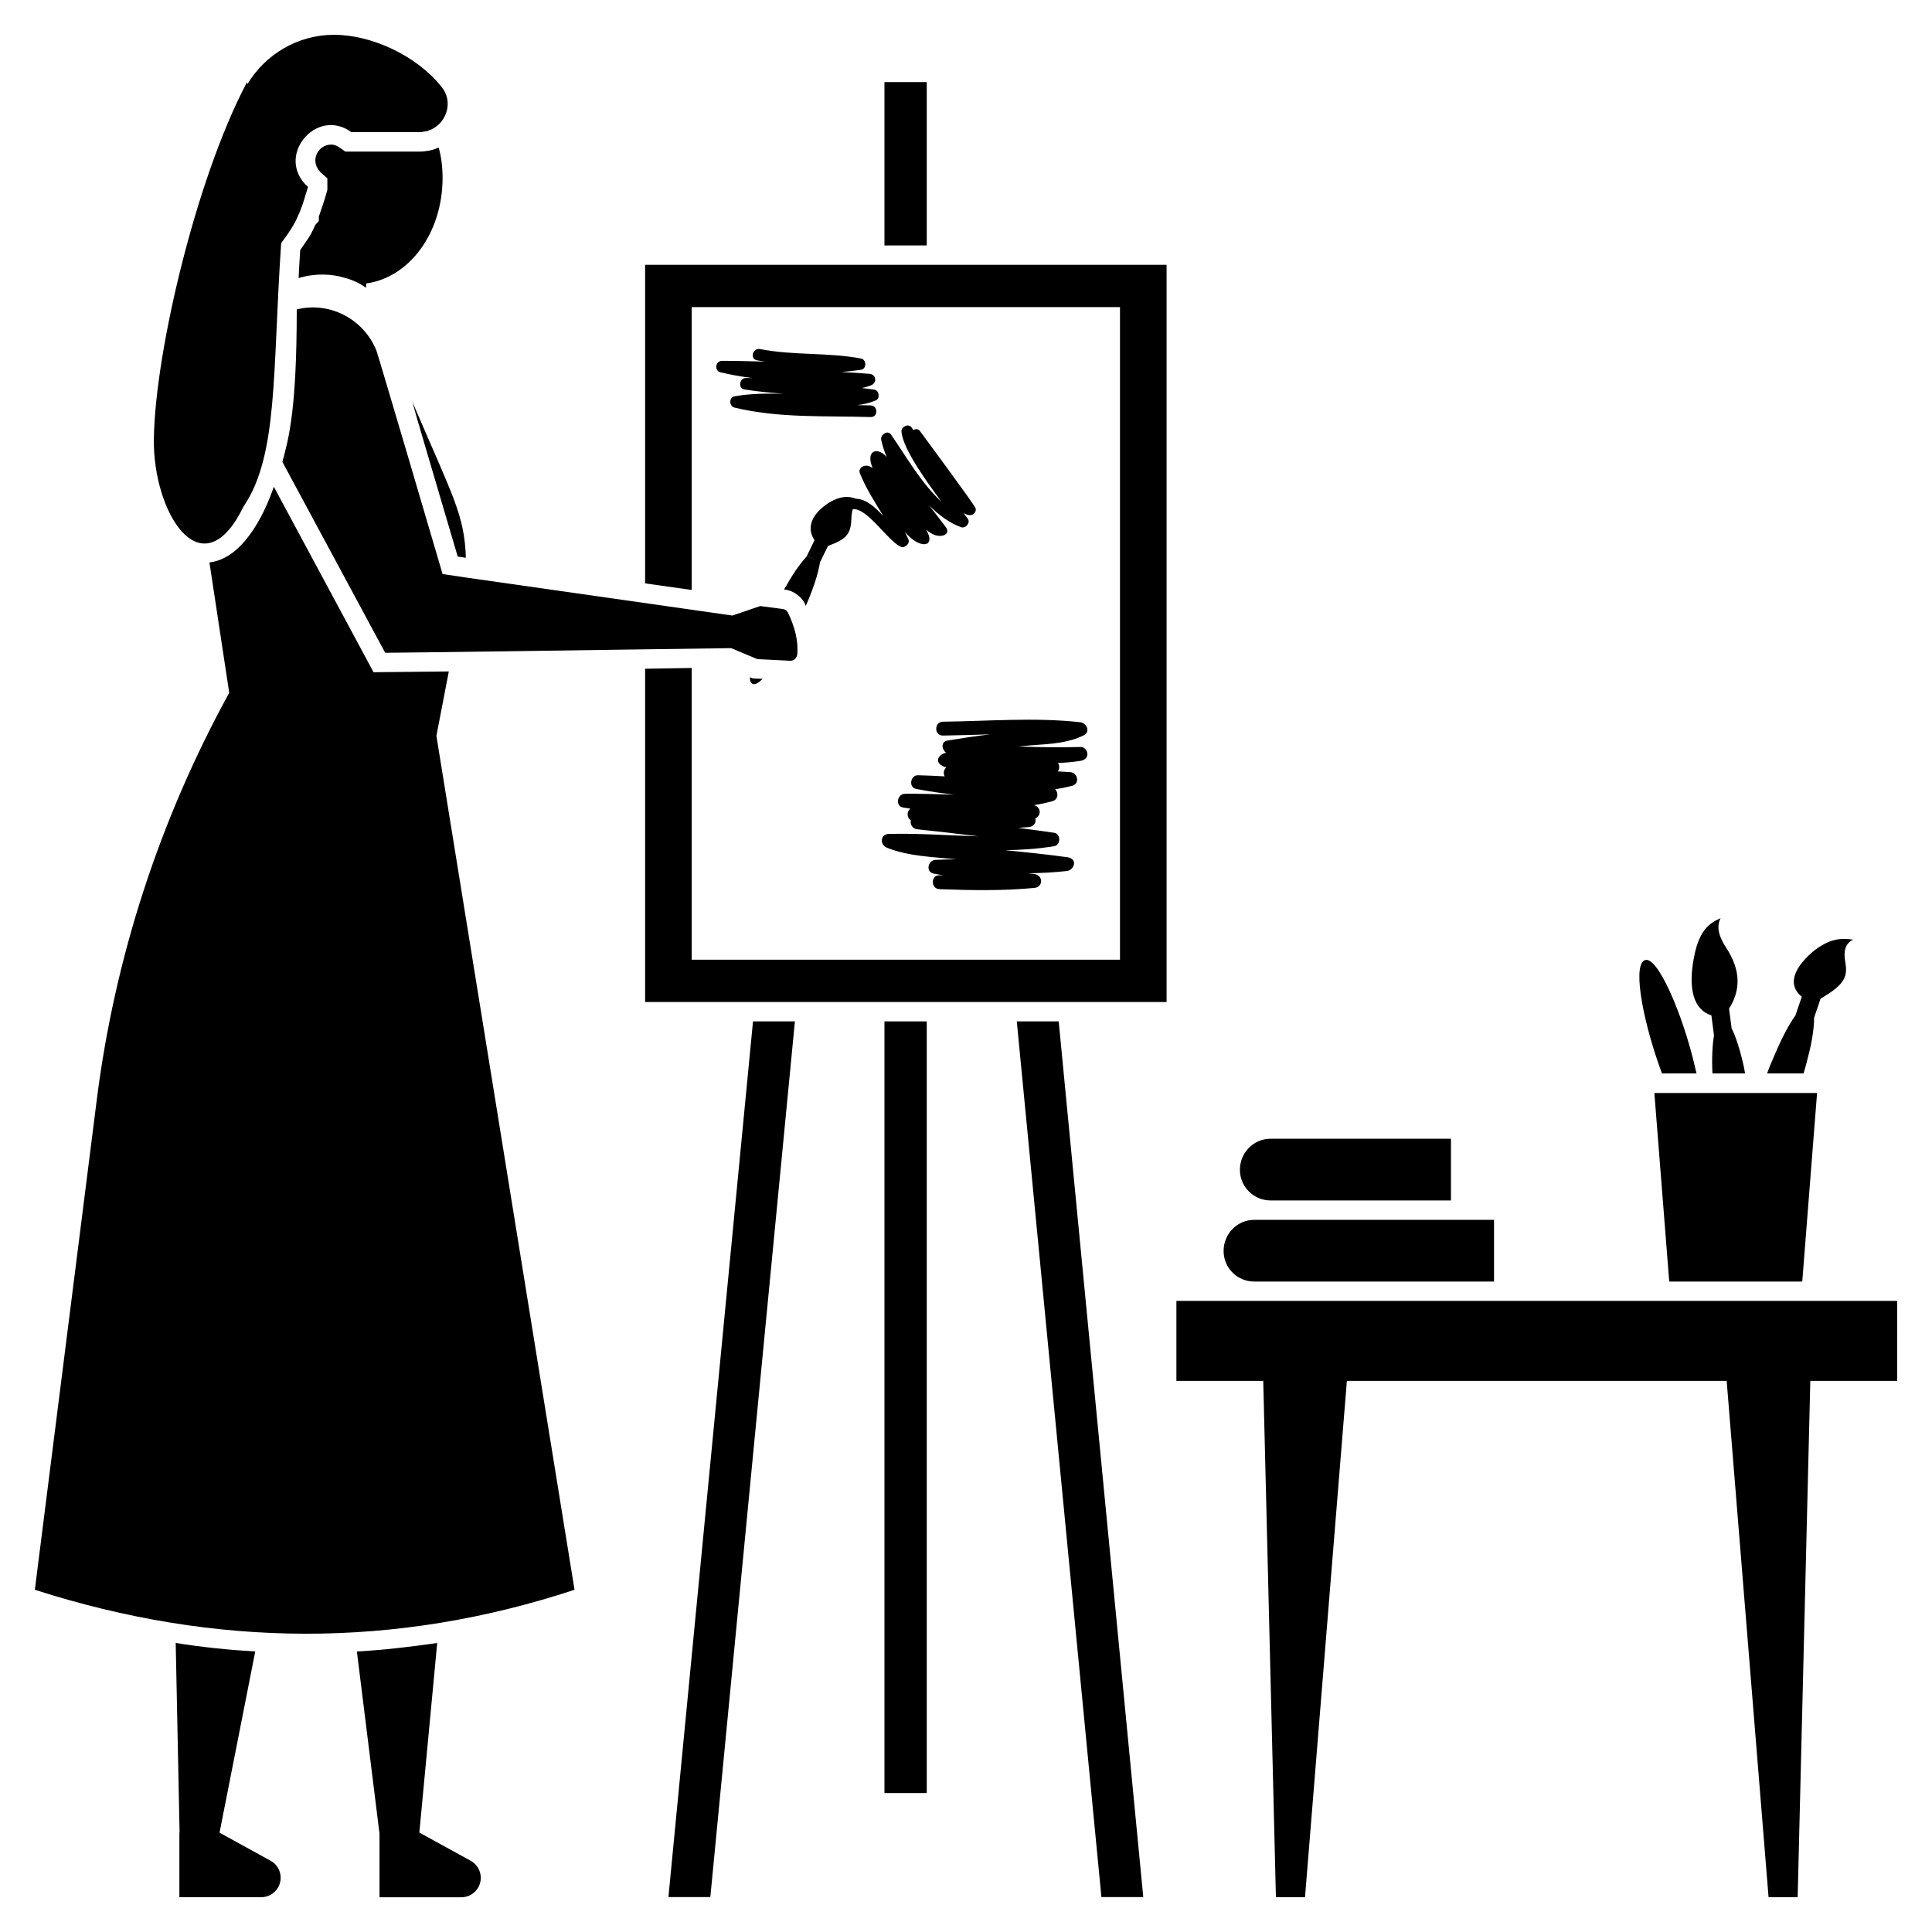 <?xml version="1.0" encoding="UTF-8"?>
<!-- Uploaded to: SVG Repo, www.svgrepo.com, Generator: SVG Repo Mixer Tools -->
<svg fill="#000000" width="800px" height="800px" version="1.1" viewBox="144 144 512 512" xmlns="http://www.w3.org/2000/svg">
 <g>
  <path d="m228.49 201.44v1.133l-0.926 1.027c-1.531 3.445-2.129 3.867-4.012 6.684-0.102 2.16-0.309 4.625-0.41 7.402 4.359-1.305 8.762-1.16 12.441 0 1.953 0.516 3.805 1.441 5.449 2.57v-1.133c11.414-1.543 20.254-13.367 20.254-27.965 0-2.777-0.309-5.551-1.027-8.02-0.207 0-0.41 0.102-0.617 0.207-0.719 0.309-1.441 0.516-2.262 0.617-0.516 0.102-1.336 0.207-2.262 0.207l-19.629-0.004c-1.184-0.844-2.293-1.852-3.703-1.852-3.465 0-5.902 4.266-2.777 7.402l1.746 1.543v3.086c-1.156 3.988-1.113 3.637-2.266 7.094z"/>
  <path d="m321.14 646.74h11.105l22.414-232.06h-11.105z"/>
  <path d="m413.46 414.68 22.426 232.06h11.094l-22.414-232.06z"/>
  <path d="m378.39 165.76h11.207v43.285h-11.207z"/>
  <path d="m378.39 414.68h11.207v204.5h-11.207z"/>
  <path d="m314.96 298.6 12.348 1.75v-74.957h113.5v172.94h-113.5v-77.32l-12.348 0.207v88.32h138.2v-195.36h-138.2z"/>
  <path d="m375.25 268.05c-1.922-1.512-3.938-0.051-3.394 1.316 1.645 4.102 4.012 7.723 6.242 11.414-2.18-2.387-4.535-4.516-7.25-4.606-1.922-0.719-4-0.832-7.137 1.02-4.852 3.156-5.973 6.754-3.867 9.973l0.012 0.012h-0.012l-2.027 4.176 2.621 1.121-2.602-1.07c-1.441 1.543-3.394 4.113-5.449 7.812-0.207 0.309-0.41 0.617-0.617 1.027h0.207c1.852 0.207 3.805 1.336 5.039 3.188 0.207 0.41 0.41 0.719 0.516 1.133 0.41-0.926 0.824-1.852 1.133-2.672 1.543-3.898 2.363-6.981 2.672-9.039l0.043 0.02 2.035-4.176-0.02-0.012c5.141-1.859 6.129-3.312 6.242-7.465 0.02-0.781 0.145-1.562 0.348-2.273 3.805-0.492 9.254 8.41 12.758 9.965 1.008 0.441 2.445-0.875 2.027-1.871-0.309-0.719-0.648-1.43-0.988-2.117 3.773 4.668 8.492 4.297 5.656-0.566 3.363 3.043 6.703 1.336 5.297-0.555-1.43-1.914-2.961-3.867-4.484-5.852 2.5 2.508 5.266 4.586 8.391 5.746 1.254 0.461 2.582-1.16 1.859-2.18-0.371-0.523-0.75-1.039-1.133-1.551 1.16 0.668 2.148 0.781 2.848 0.051 0.34-0.348 0.473-0.957 0.32-1.348-0.492-1.191-14.016-19.441-14.773-20.48-0.434-0.586-1.133-0.547-1.695-0.227-0.184-0.246-0.371-0.504-0.547-0.75-0.73-0.996-2.703-0.195-2.621 1.141 0.297 4.793 7.742 14.715 10.59 18.609-5.461-4.977-9.684-12.562-13.398-17.84-0.875-1.234-2.867 0.094-2.559 1.469 0.34 1.543 0.844 3.043 1.43 4.516-2.281-2.703-5.715-1.93-3.711 2.941z"/>
  <path d="m342.73 323.48c0 0.926 0.207 1.543 0.719 1.746 0.719 0.309 1.645-0.309 2.672-1.336l-2.57-0.102z"/>
  <path d="m215.7 637.11-13.531-7.434h0.012l9.461-48.016c-6.992-0.41-14.086-1.133-21.078-2.262l1.027 50.258-0.051-0.004v17.129h21.676c2.859 0 5.16-2.305 5.16-5.16 0.008-1.883-1.02-3.617-2.676-4.512z"/>
  <path d="m268.72 637.11-13.562-7.445h-0.027l4.731-50.258c-7.094 1.027-14.188 1.852-21.285 2.262l5.965 48.016h0.031v17.109h21.676c2.859 0 5.16-2.305 5.16-5.16-0.004-1.895-1.031-3.629-2.688-4.523z"/>
  <path d="m265.3 291.5 2.16 0.309c-0.391-11.383-3.269-15.863-14.188-41.332 1.715 6.231 2.25 7.773 12.027 41.023z"/>
  <path d="m262.94 321.94-19.945 0.207-26.426-49.148c-2.809 8.164-8.492 19.062-17.066 20.051l5.242 34.547c-18.406 33.52-30.434 70.328-35.164 108.37l-16.348 129.34c48.016 15.422 95.621 15.629 143.02 0l-36.602-226.3z"/>
  <path d="m208.54 278.24c9.242-13.613 7.648-35.738 9.973-69.812 2.961-3.949 3.918-5.828 4.625-7.609 0.102-0.102 0.207-0.309 0.207-0.41 1.387-3.465 1.223-3.66 2.262-6.785v-0.102c-8.895-7.957 2.199-21.324 11.516-14.496h17.992c0.516 0 1.133-0.102 1.543-0.207 0.41 0 0.719-0.102 1.027-0.309 0.41-0.102 0.719-0.207 1.027-0.41 3.805-2.055 5.348-7.301 2.363-11-6.582-8.328-18.508-13.879-28.582-13.879-9.664 0-18.199 5.242-22.93 13.059l-0.102-0.516c-14.086 26.629-25.086 75.059-24.676 96.547 0.621 19.219 13.176 37.625 23.754 15.93z"/>
  <path d="m261.29 296.13c-0.461-1.605-16.953-57.66-17.57-59.328-3.496-8.43-12.543-12.957-21.078-10.797 0 26.363-2.078 34.043-3.805 40.406l27.246 50.586 17.891-0.207 73.781-1.027 6.949 2.91 8.648 0.434c1.027 0.07 1.727-0.668 1.914-1.562 0.371-3.731-0.68-7.559-2.508-11.301-0.348-0.547-0.852-0.832-1.5-0.875l-5.777-0.762-7.383 2.519-70.637-10.078z"/>
  <path d="m334.93 242.66c2.797 0.68 5.582 1.152 8.371 1.523-0.547-0.012-1.09 0-1.637-0.012-1.688-0.02-2.168 2.746-0.41 3.031 3.426 0.555 6.867 0.875 10.324 1.133-4.34-0.043-8.648-0.082-12.934 0.699-1.523 0.277-1.43 2.633 0 2.981 11.887 2.859 23.977 2.129 36.098 2.508 1.996 0.062 1.984-3.023 0-3.086-1.203-0.043-2.418-0.062-3.621-0.082 1.695-0.184 3.371-0.555 4.988-1.254 1.184-0.504 0.895-2.621-0.371-2.828-1.109-0.176-2.223-0.309-3.34-0.441 0.832-0.184 1.656-0.41 2.457-0.73 1.613-0.648 1.387-2.867-0.41-3.031-2.519-0.227-5.008-0.359-7.496-0.473 1.77-0.152 3.516-0.34 5.254-0.605 1.5-0.227 1.449-2.703 0-2.981-8.875-1.664-17.93-0.77-26.785-2.508-1.941-0.379-2.777 2.602-0.824 2.981 0.719 0.145 1.449 0.238 2.168 0.348-3.856-0.102-7.68-0.215-11.434-0.207-1.707 0.012-2.125 2.613-0.398 3.035z"/>
  <path d="m431.25 338.84c1.801-0.906 0.699-3.25-0.926-3.434-11.957-1.348-24.418-0.289-36.438-0.152-2.363 0.031-2.375 3.711 0 3.68 4.152-0.051 8.359-0.207 12.574-0.328-3.805 0.441-7.578 1.02-11.352 1.645-1.832 0.309-1.562 2.356-0.391 3.227-2.477 0.605-3.227 2.973 0.07 3.906-0.711 0.547-0.852 1.582-0.434 2.363-2.406-0.133-4.781-0.246-7.074-0.297-2.035-0.051-2.559 3.219-0.492 3.621 3.34 0.648 6.695 1.133 10.055 1.531-4.492-0.125-8.914-0.297-13.059-0.238-1.996 0.031-2.602 3.238-0.492 3.621 0.656 0.125 1.328 0.207 1.984 0.309-1.02 0.73-0.996 2.445 0.102 3.086-0.215 1.008 0.359 2.25 1.707 2.387 5.43 0.566 10.836 1.203 16.254 1.871-7.918-0.215-15.844-0.852-23.863-0.637-2.211 0.062-2.332 2.859-0.492 3.621 5.531 2.293 12.492 2.508 18.457 3.094-1.859 0.031-3.711 0.07-5.562 0.164-1.973 0.102-2.621 3.168-0.492 3.621 0.852 0.176 1.719 0.309 2.582 0.473-0.328-0.012-0.656-0.012-0.988-0.02-2.375-0.051-2.363 3.598 0 3.68 8.43 0.32 16.738 0.473 25.148-0.328 2.394-0.238 2.332-3.383 0-3.68-0.523-0.07-1.059-0.133-1.594-0.195 3.414-0.062 6.816-0.227 10.219-0.605 1.84-0.207 3.094-3.269 0-3.672h-0.031c-5.418-0.742-10.836-1.305-16.277-1.84 4.297-0.082 8.605-0.348 12.945-1.07 1.746-0.289 1.77-3.289 0-3.547-3.176-0.473-6.375-0.875-9.562-1.305 0.957-0.07 1.902-0.125 2.859-0.215 1.441-0.145 1.973-1.336 1.676-2.332 1.664-0.648 1.543-3.062-0.371-3.453 1.676-0.289 3.32-0.637 4.926-1.078 1.543-0.434 1.645-2.262 0.688-3.137 1.531-0.246 3.043-0.547 4.523-0.926 2.098-0.547 1.512-3.465-0.492-3.621-1.109-0.082-2.223-0.133-3.332-0.207 0.523-0.598 0.516-1.531 0.07-2.231 1.984-0.07 3.957-0.238 5.91-0.555h0.043c2.922-0.484 1.941-3.731 0-3.68-5.5 0.152-10.98 0.094-16.441-0.152 1.418-0.113 2.828-0.258 4.258-0.348 4.512-0.324 9.055-0.582 13.105-2.617z"/>
  <path d="m646.76 488.75h-191v21.203h23.012l3.359 136.83h7.711l11.094-136.83h100.65l11.102 136.83h7.711l3.352-136.83h23.012z"/>
  <path d="m476.39 483.62h63.543v-16.348h-63.543c-4.523 0-8.121 3.703-8.121 8.227-0.012 4.523 3.598 8.121 8.121 8.121z"/>
  <path d="m480.7 462.13h47.82v-16.348h-47.809c-4.523 0-8.121 3.703-8.121 8.227-0.012 4.418 3.598 8.121 8.109 8.121z"/>
  <path d="m623.11 424.25c1.234-4.625 1.645-8.227 1.645-10.488l-0.812-0.082 0.801 0.07 1.738-5.109h-0.012c6.867-3.957 7.176-6.078 6.508-9.984-0.402-2.387-0.102-4.574 2.129-5.644-3.199-0.461-6.293-0.359-10.746 3.238-5.656 4.926-6.332 9.129-2.867 11.895l0.012 0.012h-0.02l-1.727 5.09h-0.051c-1.543 2.16-3.394 5.551-5.348 10.18-0.719 1.645-1.441 3.289-2.055 5.039h9.664c0.422-1.438 0.824-2.879 1.141-4.215z"/>
  <path d="m597.5 413.07h0.07l-0.031 0.012 0.688 5.336c-0.41 2.363-0.617 5.852-0.41 10.047h8.637c-0.102-0.617-0.207-1.234-0.309-1.746-1.027-4.625-2.16-8.02-3.188-10.078l-0.043 0.012-0.699-5.348c3.062-4.801 3.188-10.098-0.719-16.082-1.613-2.457-2.867-5.285-1.523-7.894-2.621 1.16-5.574 2.859-6.981 10.035-1.836 8.984 0.035 14.32 4.508 15.707z"/>
  <path d="m593.59 428.47c-0.102-0.617-0.309-1.133-0.41-1.746-3.188-13.879-10.18-30.23-13.469-28.172-3.188 1.852 0.102 17.582 4.731 29.922z"/>
  <path d="m586.36 483.62h35.258l3.926-49.969h-43.121z"/>
 </g>
</svg>